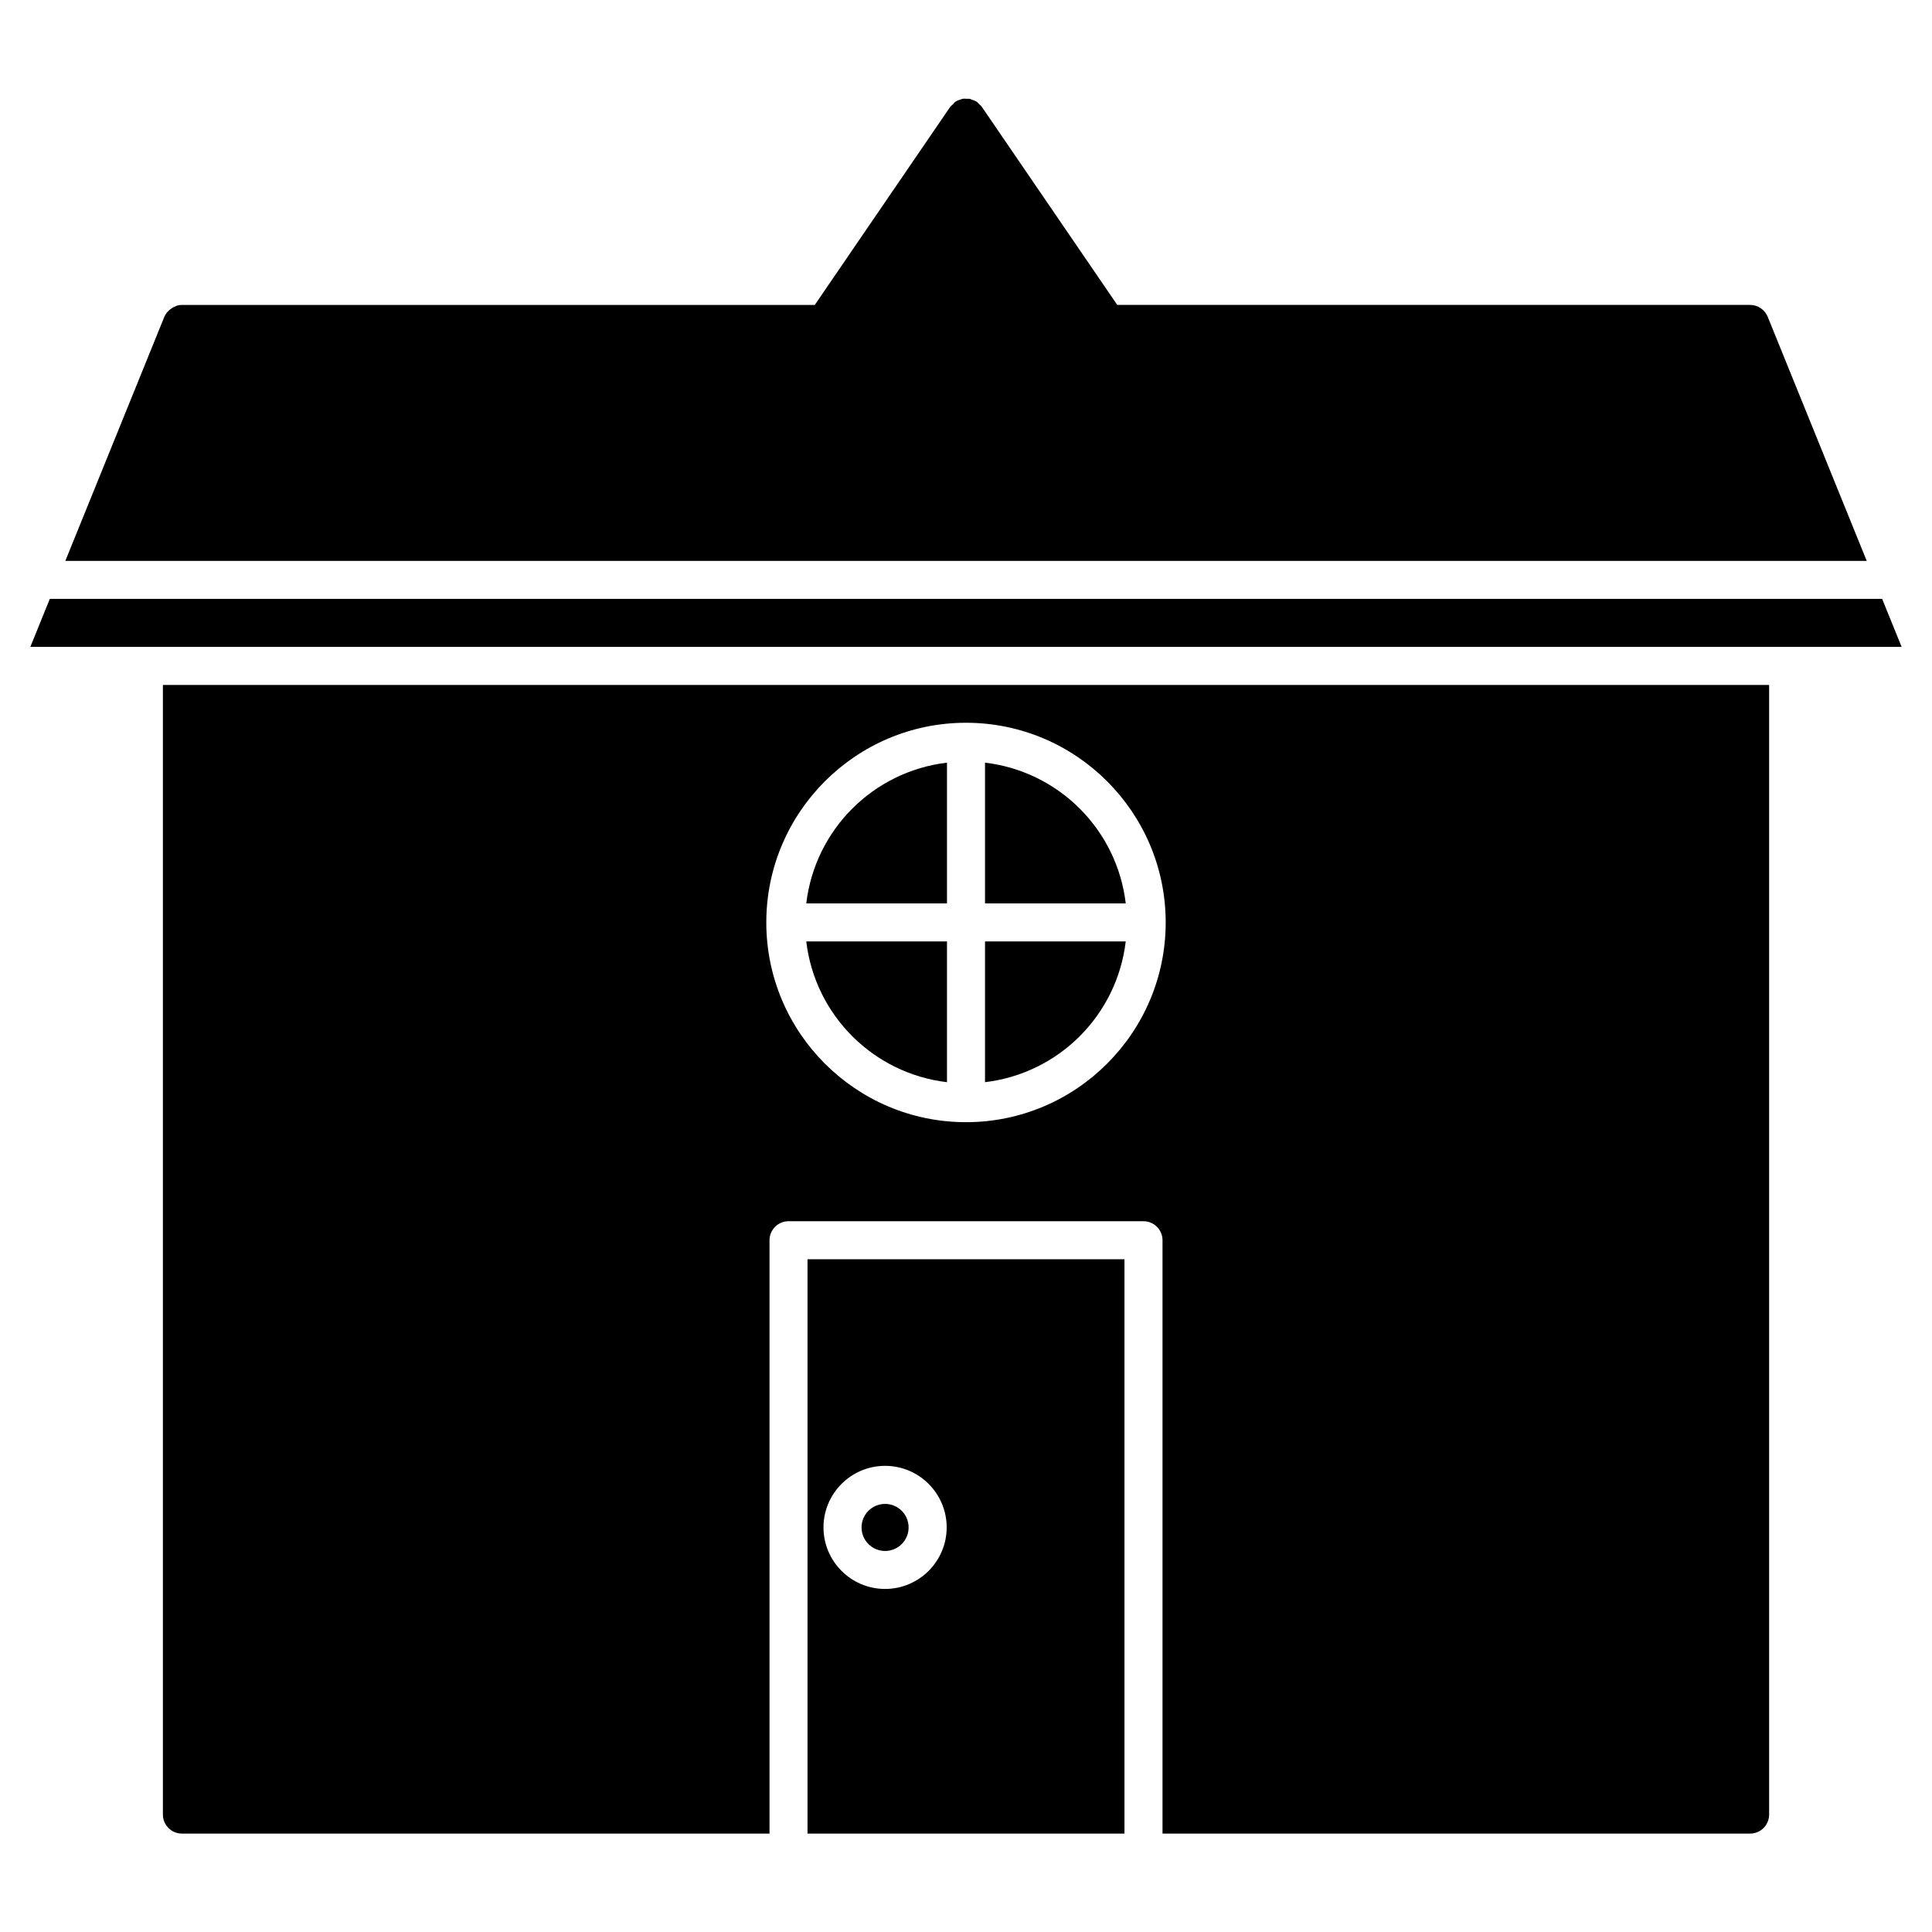 <?xml version="1.0" encoding="UTF-8"?>
<!-- Uploaded to: ICON Repo, www.iconrepo.com, Generator: ICON Repo Mixer Tools -->
<svg fill="#000000" width="800px" height="800px" version="1.1" viewBox="144 144 512 512" xmlns="http://www.w3.org/2000/svg">
 <g>
  <path d="m384.79 548.79c0 3.441-2.793 6.234-6.238 6.234-3.441 0-6.234-2.793-6.234-6.234 0-3.445 2.793-6.238 6.234-6.238 3.445 0 6.238 2.793 6.238 6.238"/>
  <path d="m358 629.92h83.996v-152.2h-83.996zm20.555-97.457c9.008 0 16.324 7.324 16.324 16.312 0 8.988-7.324 16.312-16.324 16.312-8.996 0-16.324-7.324-16.324-16.312 0.004-8.988 7.328-16.312 16.324-16.312z"/>
  <path d="m405.04 383.41h37.293c-2.316-19.559-17.734-34.973-37.293-37.301z"/>
  <path d="m638.7 292.64-26.238-64.688s-0.012 0-0.012-0.012c-0.746-1.832-2.551-3.133-4.656-3.133h-167.71l-35.922-52.539c-0.203-0.281-0.473-0.465-0.715-0.695-0.211-0.203-0.352-0.441-0.605-0.613-0.02-0.012-0.039-0.012-0.059-0.02-0.383-0.25-0.816-0.383-1.238-0.523-0.203-0.059-0.383-0.191-0.586-0.23-0.223-0.039-0.441 0.012-0.664 0-0.422-0.02-0.848-0.07-1.27 0.012-0.109 0.02-0.211 0.102-0.312 0.121-0.523 0.141-1.039 0.324-1.492 0.637-0.012 0.012-0.031 0.012-0.051 0.02-0.25 0.172-0.402 0.422-0.613 0.637-0.23 0.23-0.504 0.402-0.695 0.684l-0.094 0.094-35.84 52.418h-167.72c-1.117 0-2.106 0.434-2.941 1.059-0.02 0.012-0.039 0.031-0.059 0.039-0.707 0.535-1.301 1.188-1.641 2.023 0 0.012-0.012 0.012-0.012 0.02l-26.238 64.688z"/>
  <path d="m157.2 302.71-5.16 12.723h3.367l0.027-0.008h489.12l0.02 0.008h3.375l-5.16-12.723z"/>
  <path d="m405.04 393.49v37.301c19.559-2.328 34.973-17.746 37.293-37.301z"/>
  <path d="m394.96 393.49h-37.293c2.328 19.559 17.734 34.973 37.293 37.301z"/>
  <path d="m394.96 383.41v-37.301c-19.559 2.328-34.965 17.746-37.293 37.301z"/>
  <path d="m187.17 325.52v299.36c0 2.781 2.258 5.039 5.039 5.039h155.72v-157.24c0-2.781 2.258-5.039 5.039-5.039h94.07c2.781 0 5.039 2.258 5.039 5.039v157.24h155.72c2.781 0 5.039-2.258 5.039-5.039v-299.36zm212.83 115.87c-29.18 0-52.922-23.738-52.922-52.93 0-29.18 23.738-52.922 52.922-52.922 29.18 0 52.922 23.738 52.922 52.922-0.004 29.188-23.742 52.93-52.922 52.93z"/>
 </g>
</svg>